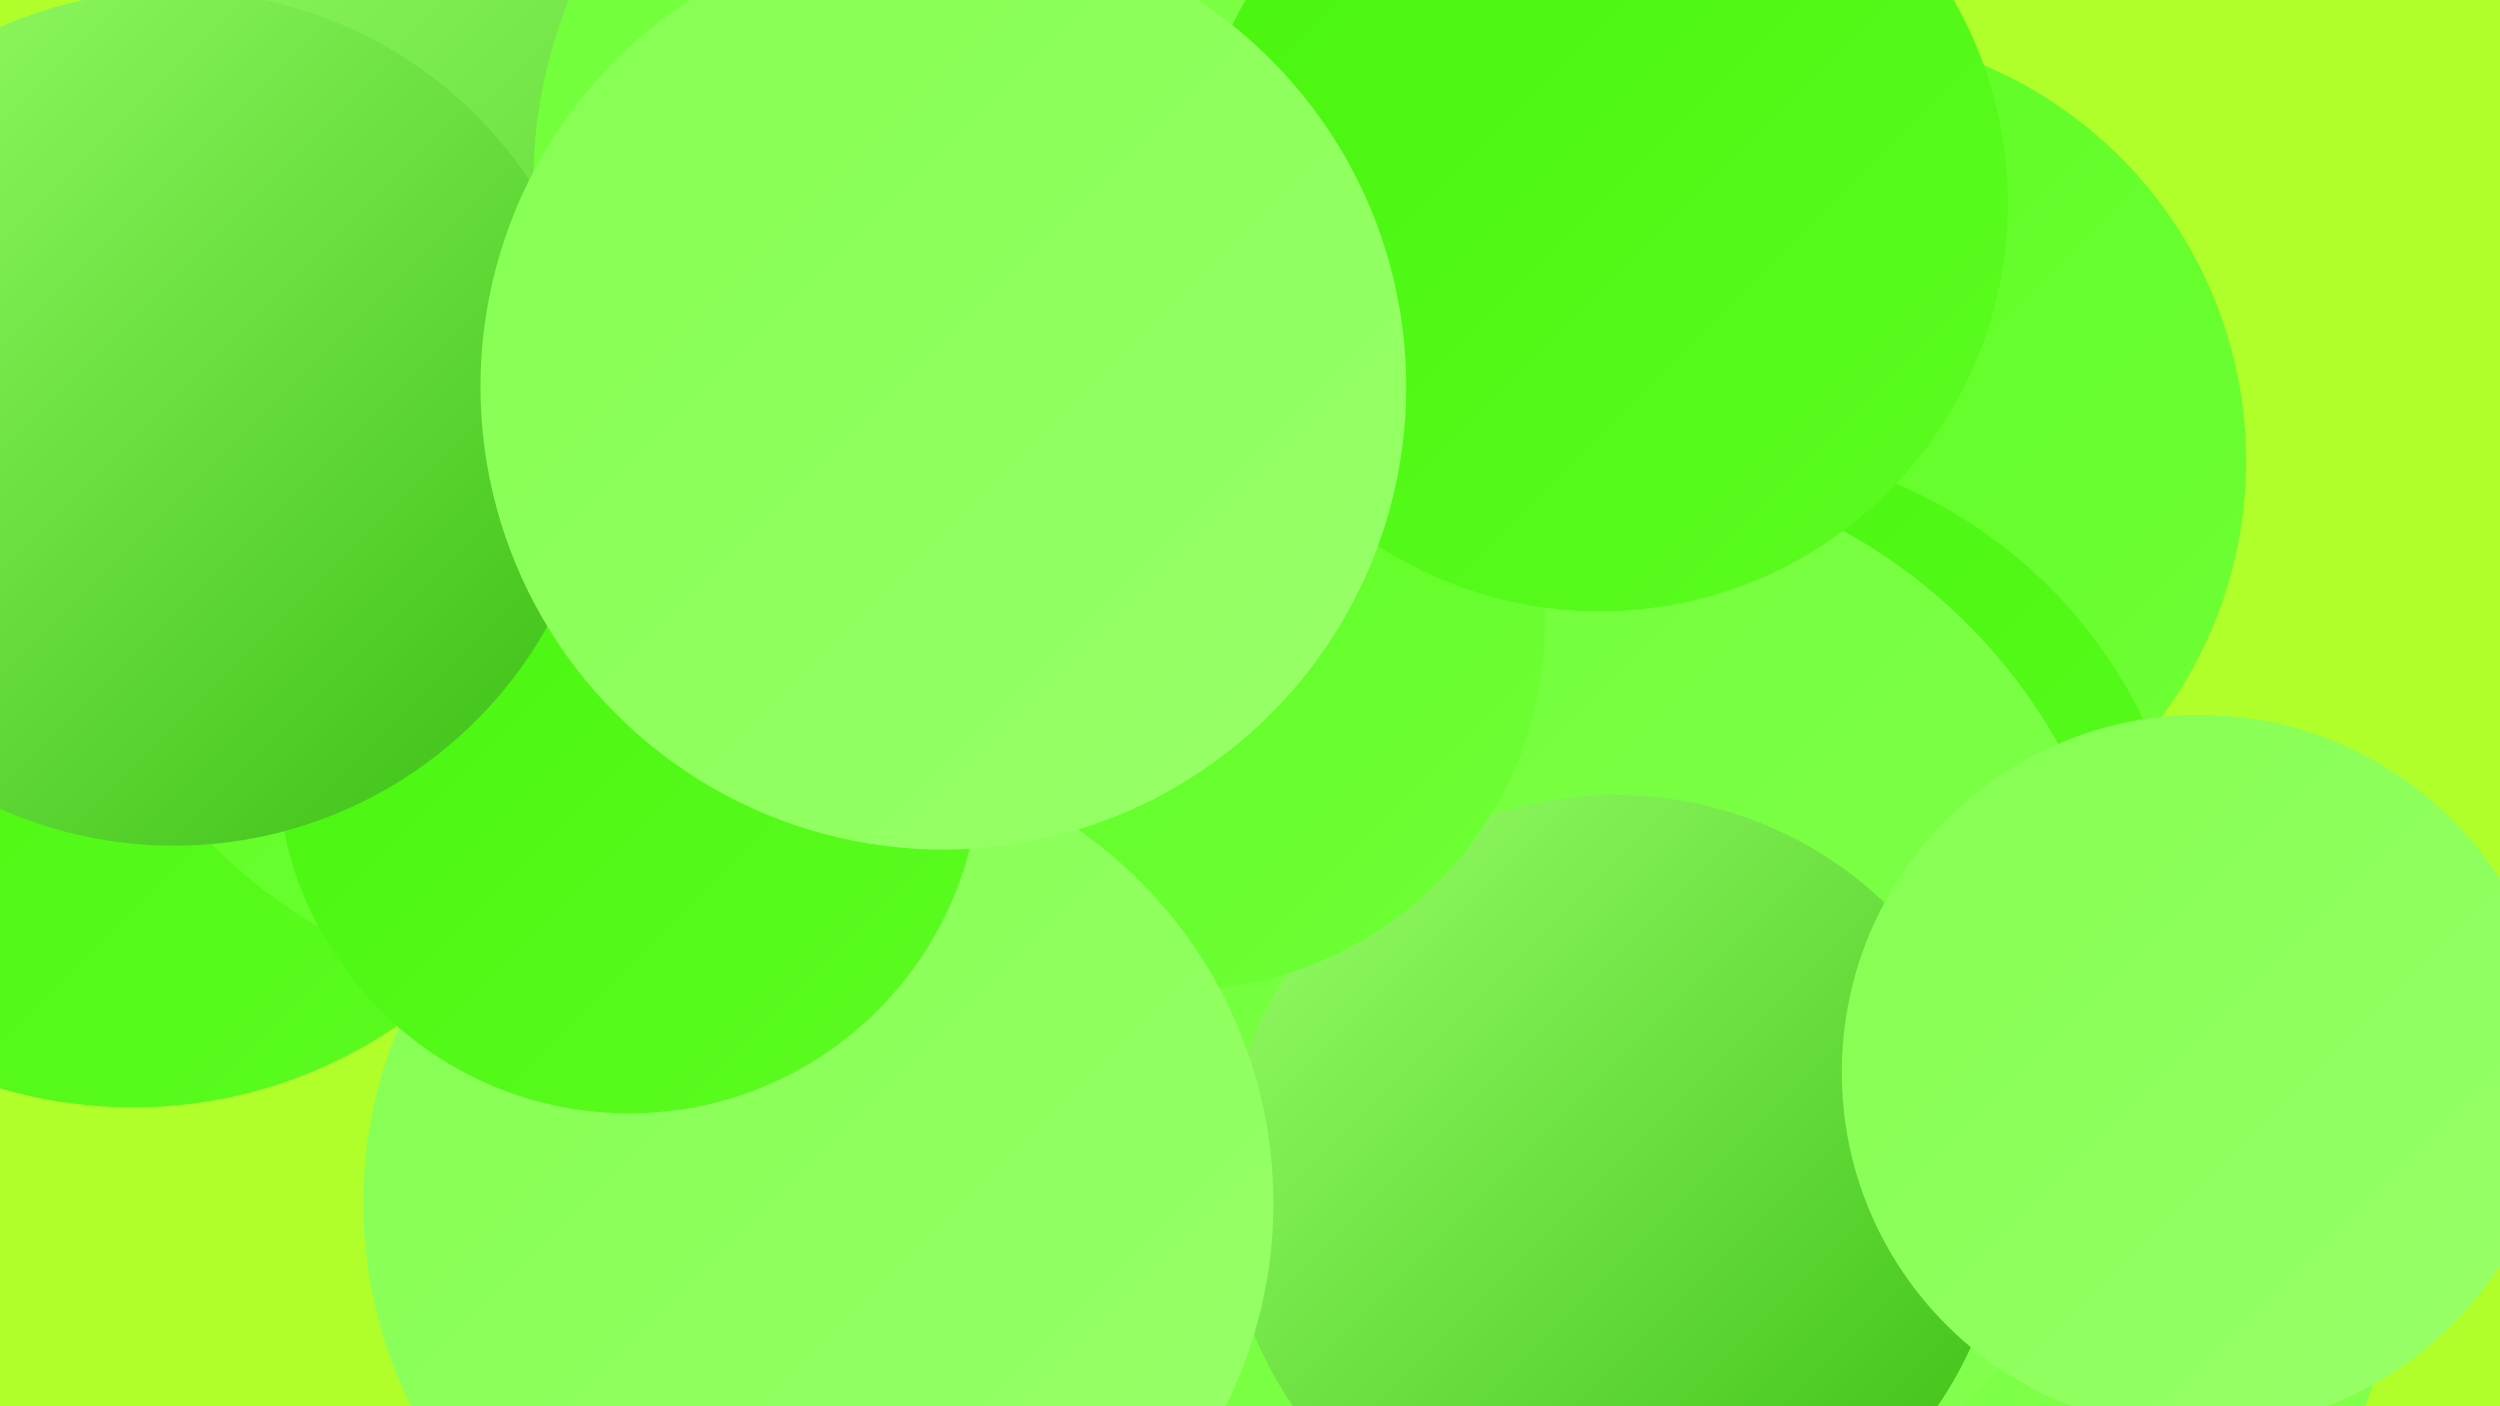 <?xml version="1.0" encoding="UTF-8"?><svg width="1280" height="720" xmlns="http://www.w3.org/2000/svg"><defs><linearGradient id="grad0" x1="0%" y1="0%" x2="100%" y2="100%"><stop offset="0%" style="stop-color:#39bd12;stop-opacity:1" /><stop offset="100%" style="stop-color:#3fda0e;stop-opacity:1" /></linearGradient><linearGradient id="grad1" x1="0%" y1="0%" x2="100%" y2="100%"><stop offset="0%" style="stop-color:#3fda0e;stop-opacity:1" /><stop offset="100%" style="stop-color:#48f50d;stop-opacity:1" /></linearGradient><linearGradient id="grad2" x1="0%" y1="0%" x2="100%" y2="100%"><stop offset="0%" style="stop-color:#48f50d;stop-opacity:1" /><stop offset="100%" style="stop-color:#5bfc20;stop-opacity:1" /></linearGradient><linearGradient id="grad3" x1="0%" y1="0%" x2="100%" y2="100%"><stop offset="0%" style="stop-color:#5bfc20;stop-opacity:1" /><stop offset="100%" style="stop-color:#6fff36;stop-opacity:1" /></linearGradient><linearGradient id="grad4" x1="0%" y1="0%" x2="100%" y2="100%"><stop offset="0%" style="stop-color:#6fff36;stop-opacity:1" /><stop offset="100%" style="stop-color:#84ff50;stop-opacity:1" /></linearGradient><linearGradient id="grad5" x1="0%" y1="0%" x2="100%" y2="100%"><stop offset="0%" style="stop-color:#84ff50;stop-opacity:1" /><stop offset="100%" style="stop-color:#98ff69;stop-opacity:1" /></linearGradient><linearGradient id="grad6" x1="0%" y1="0%" x2="100%" y2="100%"><stop offset="0%" style="stop-color:#98ff69;stop-opacity:1" /><stop offset="100%" style="stop-color:#39bd12;stop-opacity:1" /></linearGradient></defs><rect width="1280" height="720" fill="#b0ff2a" /><circle cx="574" cy="38" r="198" fill="url(#grad0)" /><circle cx="966" cy="627" r="262" fill="url(#grad4)" /><circle cx="68" cy="327" r="240" fill="url(#grad2)" /><circle cx="670" cy="501" r="186" fill="url(#grad4)" /><circle cx="930" cy="236" r="220" fill="url(#grad3)" /><circle cx="874" cy="476" r="248" fill="url(#grad2)" /><circle cx="391" cy="401" r="180" fill="url(#grad5)" /><circle cx="292" cy="251" r="258" fill="url(#grad3)" /><circle cx="808" cy="519" r="282" fill="url(#grad4)" /><circle cx="827" cy="607" r="200" fill="url(#grad6)" /><circle cx="373" cy="95" r="288" fill="url(#grad6)" /><circle cx="525" cy="94" r="252" fill="url(#grad4)" /><circle cx="578" cy="229" r="194" fill="url(#grad4)" /><circle cx="603" cy="319" r="188" fill="url(#grad3)" /><circle cx="419" cy="616" r="233" fill="url(#grad5)" /><circle cx="819" cy="104" r="209" fill="url(#grad2)" /><circle cx="322" cy="390" r="180" fill="url(#grad2)" /><circle cx="1126" cy="549" r="183" fill="url(#grad5)" /><circle cx="89" cy="214" r="219" fill="url(#grad6)" /><circle cx="483" cy="198" r="237" fill="url(#grad5)" /></svg>